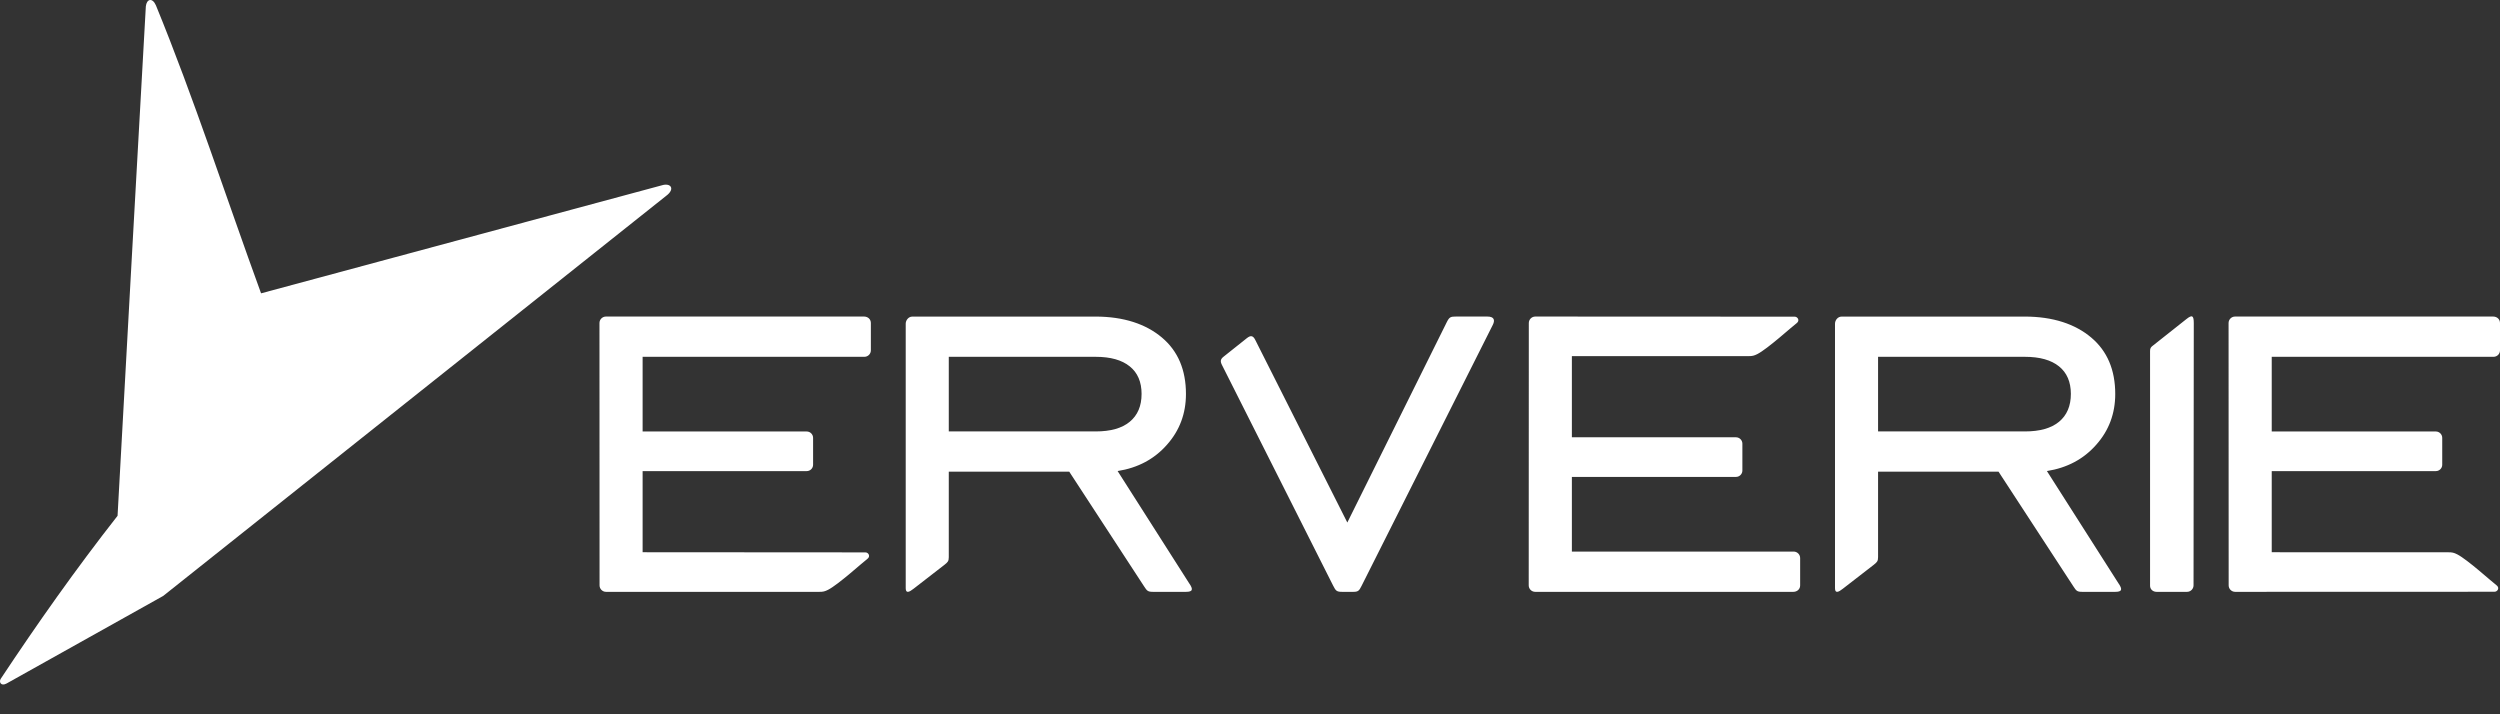 <?xml version="1.0" encoding="UTF-8"?>
<svg xmlns="http://www.w3.org/2000/svg" width="84" height="24" viewBox="0 0 84 24" fill="none">
  <rect x="0" y="0" width="84" height="24" fill="#333333" stroke="none"/>
  <path fill-rule="evenodd" clip-rule="evenodd" d="M0.025 22.807C-0.044 22.911 0.031 23.072 0.224 22.964L5.484 20.023L22.381 6.582C22.697 6.349 22.54 6.131 22.233 6.228L8.772 9.856C7.617 6.691 6.508 3.274 5.239 0.18C5.122 -0.088 4.928 -0.041 4.9 0.215C4.576 5.92 4.266 11.626 3.95 17.331C2.542 19.126 1.244 20.969 0.025 22.807H0.025Z" fill="white"></path>
  <path fill-rule="evenodd" clip-rule="evenodd" d="M72.313 11.632L73.466 10.719C73.659 10.566 73.711 10.603 73.711 10.859L73.703 19.668C73.703 19.787 73.605 19.886 73.485 19.886C73.144 19.886 72.802 19.886 72.46 19.886C72.34 19.886 72.242 19.801 72.242 19.681V11.8C72.238 11.711 72.271 11.665 72.313 11.632ZM63.103 15.849V18.721C63.103 18.857 63.067 18.89 62.956 18.979L61.919 19.782C61.781 19.892 61.656 19.953 61.656 19.765V10.981V10.876C61.656 10.756 61.754 10.638 61.874 10.638H61.98L68.032 10.637C68.981 10.637 69.729 10.888 70.267 11.343C70.805 11.797 71.072 12.429 71.072 13.239C71.072 13.893 70.861 14.463 70.434 14.943C70.011 15.424 69.458 15.72 68.776 15.827L71.177 19.594C71.325 19.804 71.301 19.886 71.073 19.886H69.965C69.789 19.886 69.763 19.853 69.662 19.697L67.151 15.849H63.103L63.103 15.849ZM63.103 14.496H68.037C68.538 14.496 68.92 14.389 69.184 14.171C69.447 13.953 69.581 13.642 69.581 13.235C69.581 12.833 69.447 12.522 69.184 12.311C68.92 12.097 68.538 11.989 68.037 11.989H63.103V14.496ZM74.88 10.853C74.88 10.734 74.978 10.636 75.098 10.636H83.77C83.897 10.636 84 10.724 84 10.853V11.772C84 11.892 83.902 11.989 83.782 11.989H76.33V14.498C78.168 14.498 80.007 14.498 81.845 14.498C81.963 14.498 82.059 14.595 82.059 14.712V15.616C82.059 15.733 81.963 15.829 81.845 15.829C80.007 15.829 78.168 15.829 76.33 15.829V18.555L82.267 18.557C82.388 18.556 82.45 18.569 82.561 18.625C82.911 18.804 83.733 19.556 83.88 19.662C84 19.75 83.92 19.881 83.816 19.883C80.912 19.885 78.007 19.886 75.101 19.886C74.981 19.886 74.883 19.788 74.883 19.669C74.883 16.731 74.88 13.792 74.88 10.853V10.853ZM51.365 19.669C51.365 19.789 51.463 19.886 51.583 19.886H60.255C60.381 19.886 60.485 19.799 60.485 19.669V18.751C60.485 18.631 60.387 18.533 60.267 18.533H52.815V16.024C54.653 16.024 56.491 16.024 58.33 16.024C58.447 16.024 58.544 15.928 58.544 15.811V14.907C58.544 14.79 58.447 14.693 58.33 14.693C56.491 14.693 54.653 14.693 52.815 14.693V11.967L58.752 11.966C58.873 11.966 58.935 11.954 59.045 11.898C59.396 11.719 60.218 10.967 60.365 10.861C60.485 10.773 60.405 10.641 60.301 10.64C57.397 10.638 54.492 10.636 51.586 10.636C51.466 10.636 51.368 10.734 51.368 10.854C51.368 13.792 51.365 16.731 51.365 19.669V19.669ZM20.142 10.853C20.142 10.734 20.24 10.636 20.36 10.636H29.032C29.158 10.636 29.261 10.724 29.261 10.853V11.772C29.261 11.892 29.163 11.989 29.043 11.989H21.592V14.498C23.43 14.498 25.268 14.498 27.106 14.498C27.224 14.498 27.32 14.595 27.32 14.712V15.616C27.32 15.733 27.224 15.829 27.106 15.829C25.268 15.829 23.43 15.829 21.592 15.829V18.555L29.078 18.56C29.181 18.561 29.261 18.694 29.141 18.781C28.995 18.887 28.172 19.639 27.822 19.818C27.711 19.874 27.65 19.887 27.529 19.886C25.14 19.886 22.751 19.886 20.363 19.886C20.243 19.886 20.145 19.788 20.145 19.669C20.145 16.731 20.142 13.792 20.142 10.853L20.142 10.853ZM31.879 15.849V18.721C31.879 18.857 31.844 18.89 31.732 18.979L30.696 19.782C30.557 19.892 30.432 19.953 30.432 19.765V10.981V10.876C30.432 10.756 30.53 10.638 30.65 10.638H30.757L36.808 10.637C37.758 10.637 38.505 10.888 39.043 11.343C39.581 11.797 39.848 12.429 39.848 13.239C39.848 13.893 39.637 14.463 39.21 14.943C38.787 15.424 38.235 15.72 37.552 15.827L39.953 19.594C40.102 19.804 40.077 19.886 39.849 19.886H38.741C38.566 19.886 38.539 19.853 38.438 19.697L35.927 15.849H31.879L31.879 15.849ZM31.879 14.496H36.814C37.315 14.496 37.697 14.389 37.96 14.171C38.224 13.953 38.357 13.642 38.357 13.235C38.357 12.833 38.224 12.522 37.96 12.311C37.697 12.097 37.315 11.989 36.814 11.989H31.879V14.496ZM45.473 19.886H45.097C44.914 19.886 44.882 19.854 44.794 19.679L41.054 12.255C40.993 12.132 41.013 12.063 41.113 11.984L41.896 11.361C42.025 11.258 42.105 11.277 42.176 11.42L45.27 17.557L48.615 10.818C48.7 10.648 48.746 10.636 48.925 10.636H49.974C50.208 10.636 50.237 10.758 50.158 10.916C48.683 13.849 47.222 16.757 45.747 19.689C45.668 19.846 45.636 19.886 45.473 19.886V19.886Z" fill="white"></path>
</svg>
